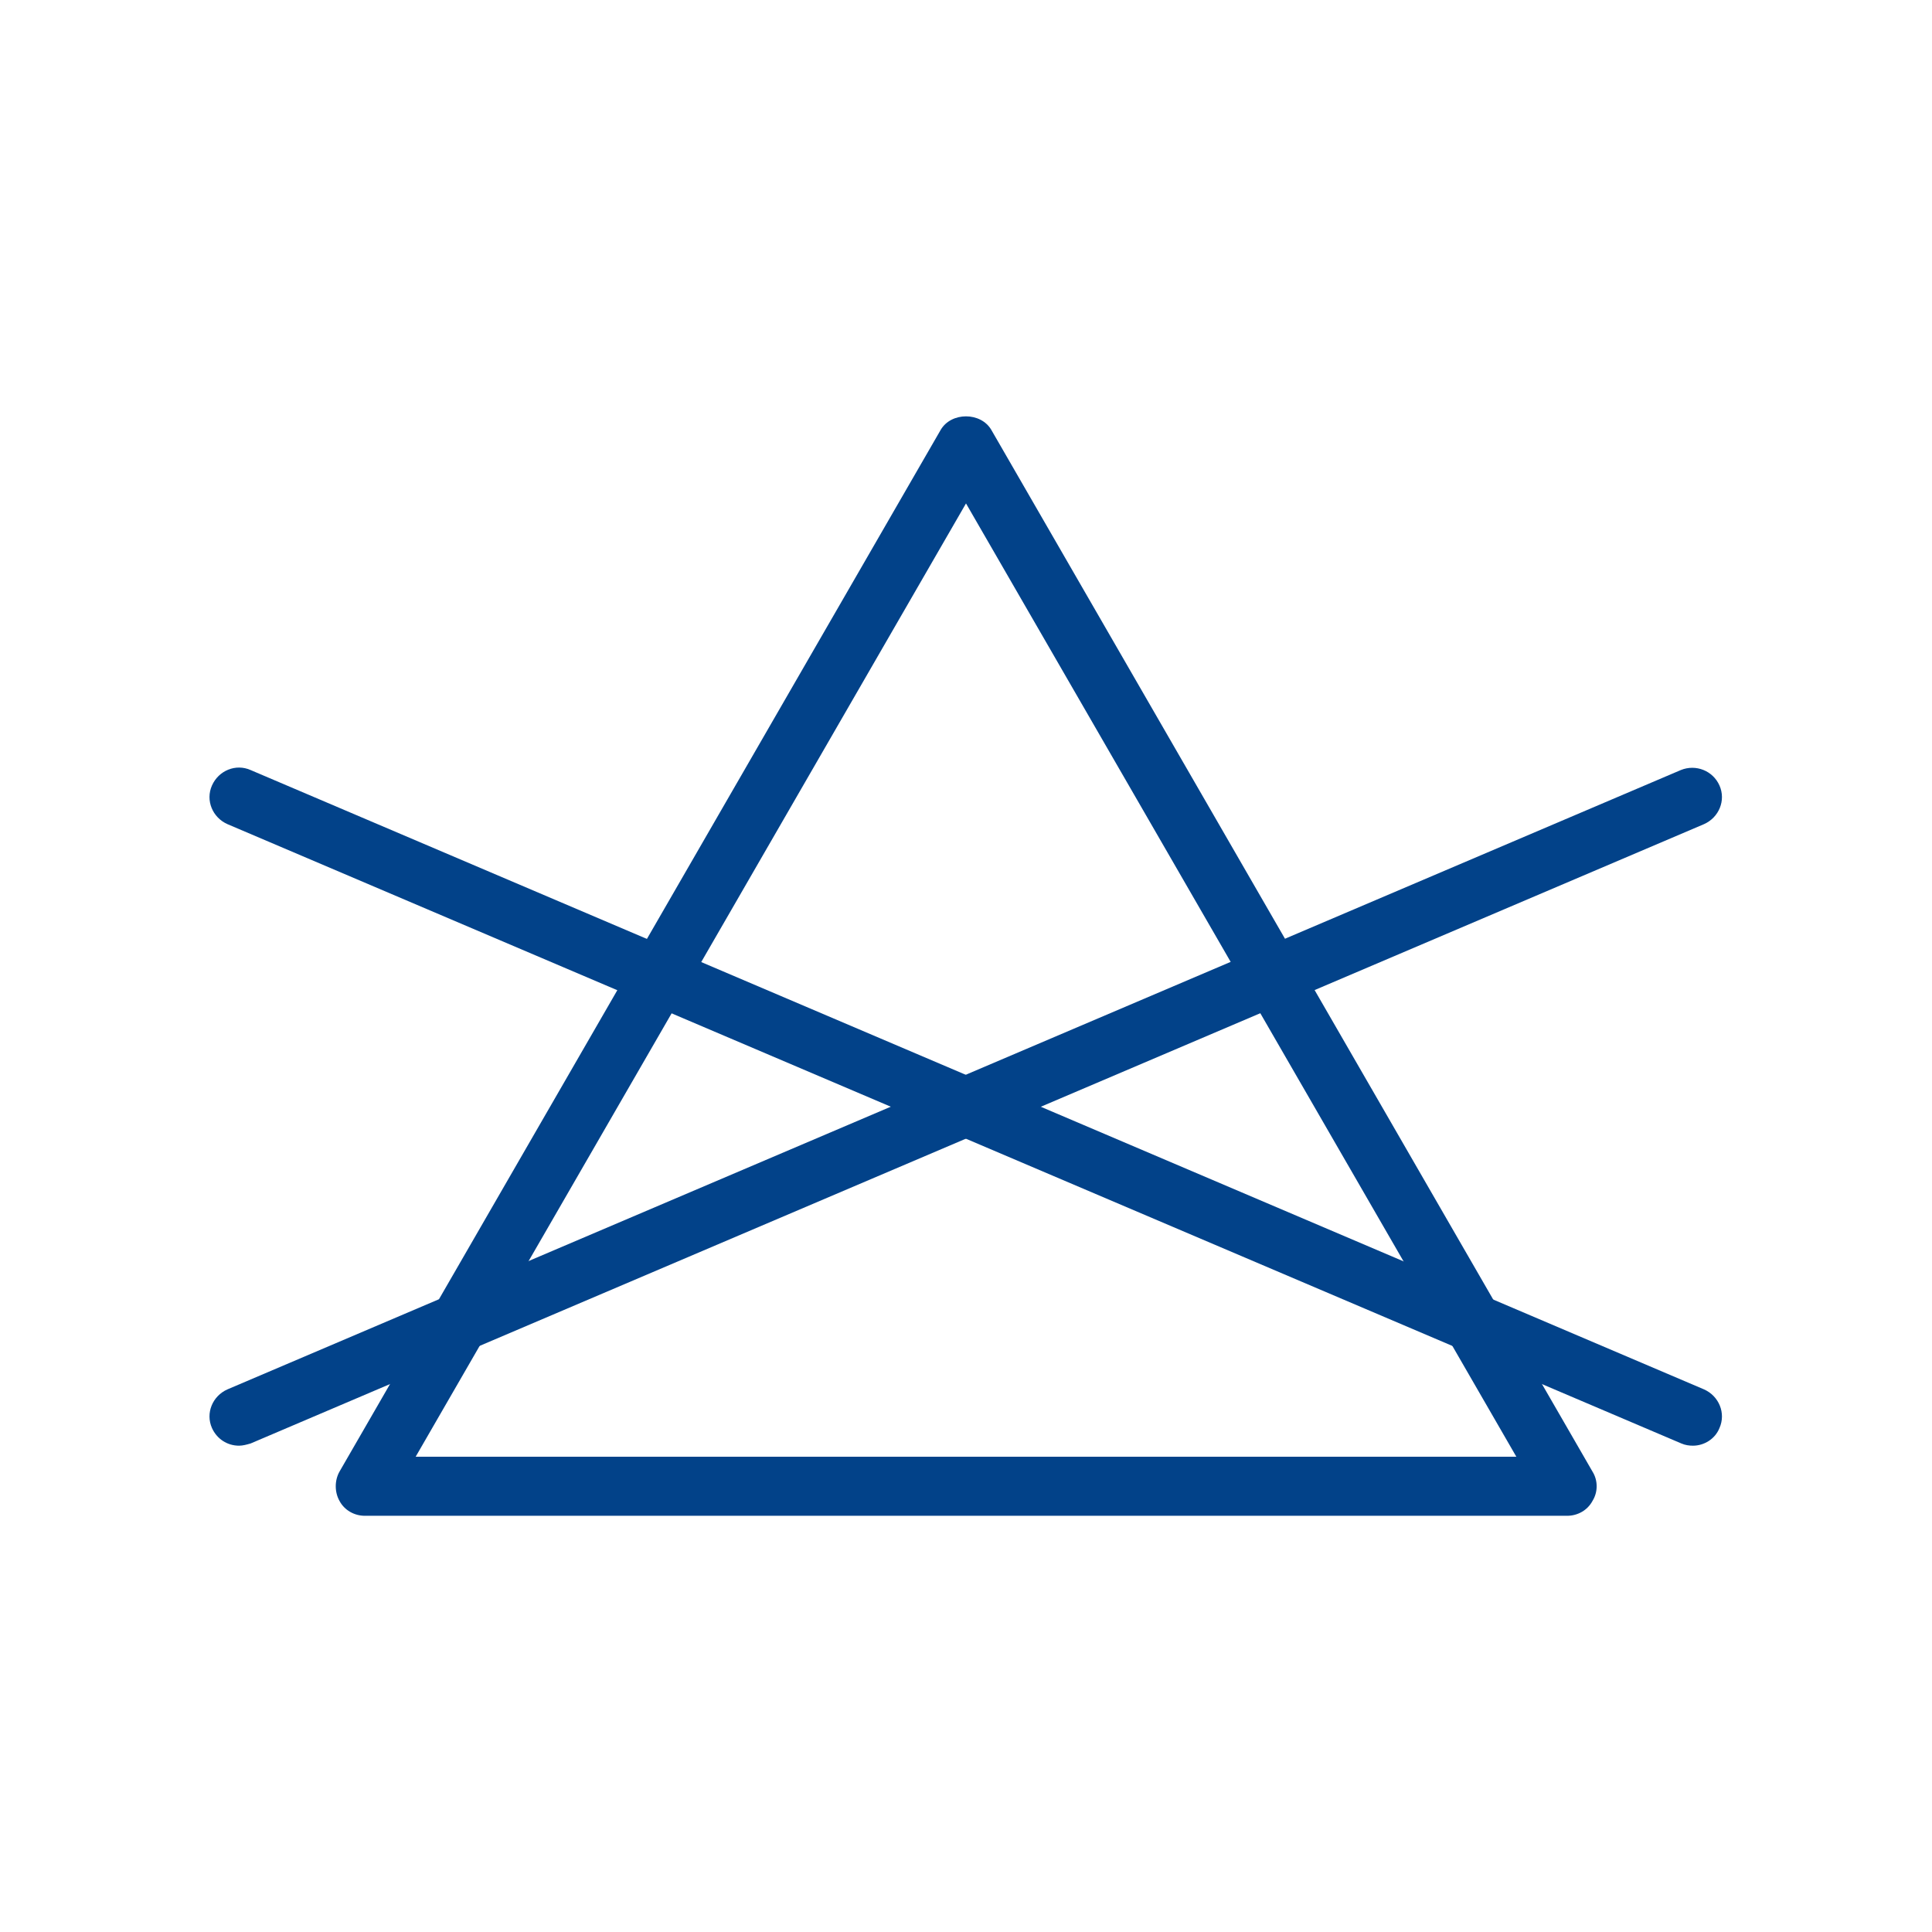 <?xml version="1.0" encoding="utf-8"?>
<!-- Generator: Adobe Illustrator 28.2.0, SVG Export Plug-In . SVG Version: 6.00 Build 0)  -->
<svg version="1.1" id="Layer_1" xmlns="http://www.w3.org/2000/svg" xmlns:xlink="http://www.w3.org/1999/xlink" x="0px" y="0px"
	 viewBox="0 0 35 35" style="enable-background:new 0 0 35 35;" xml:space="preserve">
<style type="text/css">
	.st0{fill:#024289;}
</style>
<g>
	<path class="st0" d="M28.39,27.46H6.61c-0.19,0-0.37-0.1-0.46-0.27c-0.09-0.16-0.09-0.37,0-0.53L17.04,7.79
		c0.19-0.33,0.73-0.33,0.92,0l10.89,18.87c0.1,0.16,0.1,0.37,0,0.53C28.76,27.36,28.58,27.46,28.39,27.46z M7.53,26.39h19.94
		L17.5,9.12L7.53,26.39z"/>
	<path class="st0" d="M30.67,26.19c-0.07,0-0.14-0.01-0.21-0.04L4.12,14.93c-0.27-0.12-0.4-0.43-0.28-0.7
		c0.12-0.27,0.43-0.4,0.7-0.28l26.33,11.22c0.27,0.12,0.4,0.43,0.28,0.7C31.07,26.07,30.87,26.19,30.67,26.19z"/>
	<path class="st0" d="M4.33,26.19c-0.21,0-0.4-0.12-0.49-0.32c-0.12-0.27,0.01-0.58,0.28-0.7l26.33-11.22
		c0.27-0.11,0.58,0.01,0.7,0.28c0.12,0.27-0.01,0.58-0.28,0.7L4.54,26.15C4.47,26.17,4.4,26.19,4.33,26.19z"/>
</g>
</svg>
